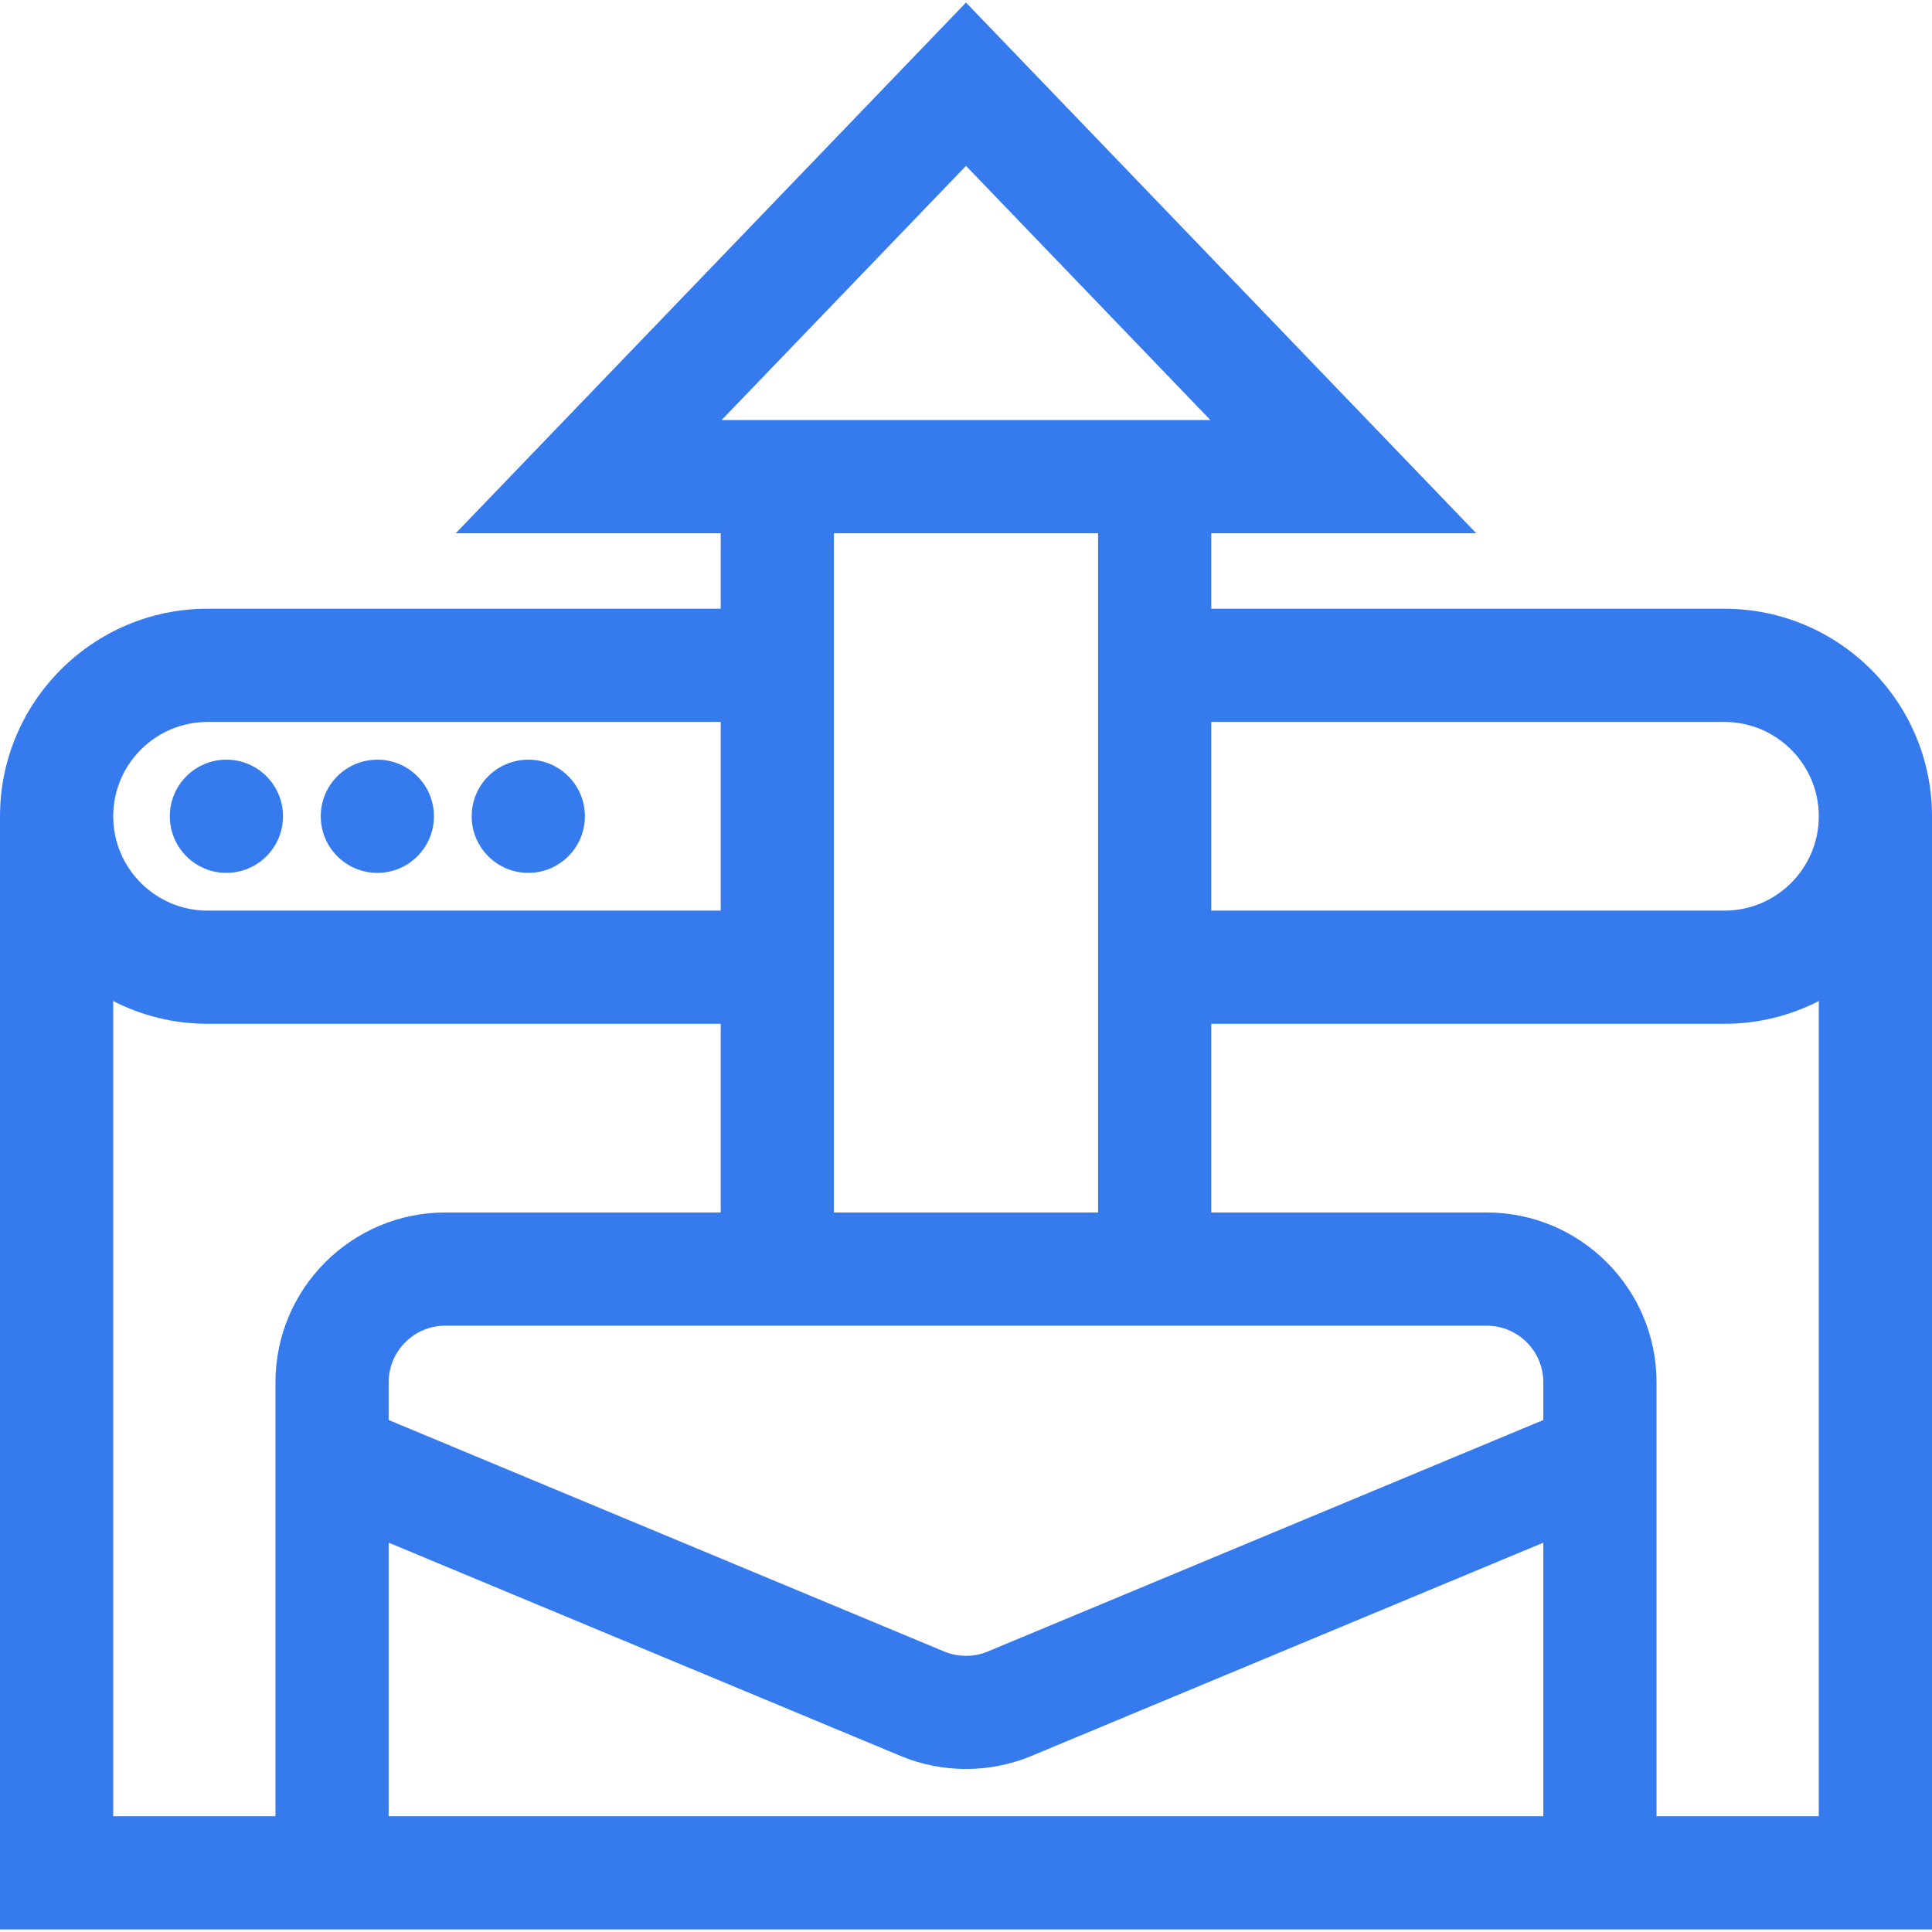 <svg width="50" height="50" viewBox="0 0 50 50" fill="none" xmlns="http://www.w3.org/2000/svg">
<g clip-path="url(#clip0_180_3)">
<path d="M44.629 15.754H31.348V13.801H38.206L25 0.066L11.794 13.801H18.652V15.754H5.371C2.409 15.754 0 18.163 0 21.125C0 21.158 0 49.934 0 49.934H50C50 49.934 50 21.158 50 21.125C50 18.163 47.59 15.754 44.629 15.754ZM25 4.293L31.325 10.871H18.675L25 4.293ZM28.418 13.801V31.379H21.582V13.801H28.418ZM5.371 18.684H18.652V23.567H5.371C4.025 23.567 2.93 22.471 2.93 21.125C2.93 19.779 4.025 18.684 5.371 18.684ZM7.129 35.773V47.004H2.93V25.907C3.663 26.283 4.492 26.496 5.371 26.496H18.652V31.379H11.523C9.1 31.379 7.129 33.35 7.129 35.773ZM39.941 47.004H10.059V39.924L23.31 45.445C23.847 45.669 24.423 45.781 25 45.781C25.576 45.781 26.153 45.669 26.69 45.445L39.941 39.924V47.004ZM39.941 36.75L25.563 42.741C25.205 42.89 24.795 42.89 24.436 42.741L10.059 36.75V35.773C10.059 34.966 10.716 34.309 11.523 34.309H38.477C39.284 34.309 39.941 34.966 39.941 35.773V36.75ZM47.07 47.004H42.871V35.773C42.871 33.35 40.9 31.379 38.477 31.379H31.348V26.496H44.629C45.508 26.496 46.337 26.283 47.07 25.907V47.004ZM44.629 23.567H31.348V18.684H44.629C45.975 18.684 47.07 19.779 47.07 21.125C47.07 22.471 45.975 23.567 44.629 23.567Z" fill="#367BEE"/>
<path d="M13.672 22.59C14.481 22.59 15.137 21.934 15.137 21.125C15.137 20.316 14.481 19.66 13.672 19.66C12.863 19.66 12.207 20.316 12.207 21.125C12.207 21.934 12.863 22.59 13.672 22.59Z" fill="#367BEE"/>
<path d="M9.766 22.59C10.575 22.59 11.23 21.934 11.23 21.125C11.23 20.316 10.575 19.66 9.766 19.66C8.957 19.66 8.301 20.316 8.301 21.125C8.301 21.934 8.957 22.59 9.766 22.59Z" fill="#367BEE"/>
<path d="M5.859 22.59C6.668 22.59 7.324 21.934 7.324 21.125C7.324 20.316 6.668 19.66 5.859 19.66C5.05 19.66 4.395 20.316 4.395 21.125C4.395 21.934 5.05 22.59 5.859 22.59Z" fill="#367BEE"/>
</g>
<defs>
<clipPath id="clip0_180_3">
<rect width="50" height="50" fill="white"/>
</clipPath>
</defs>
</svg>
